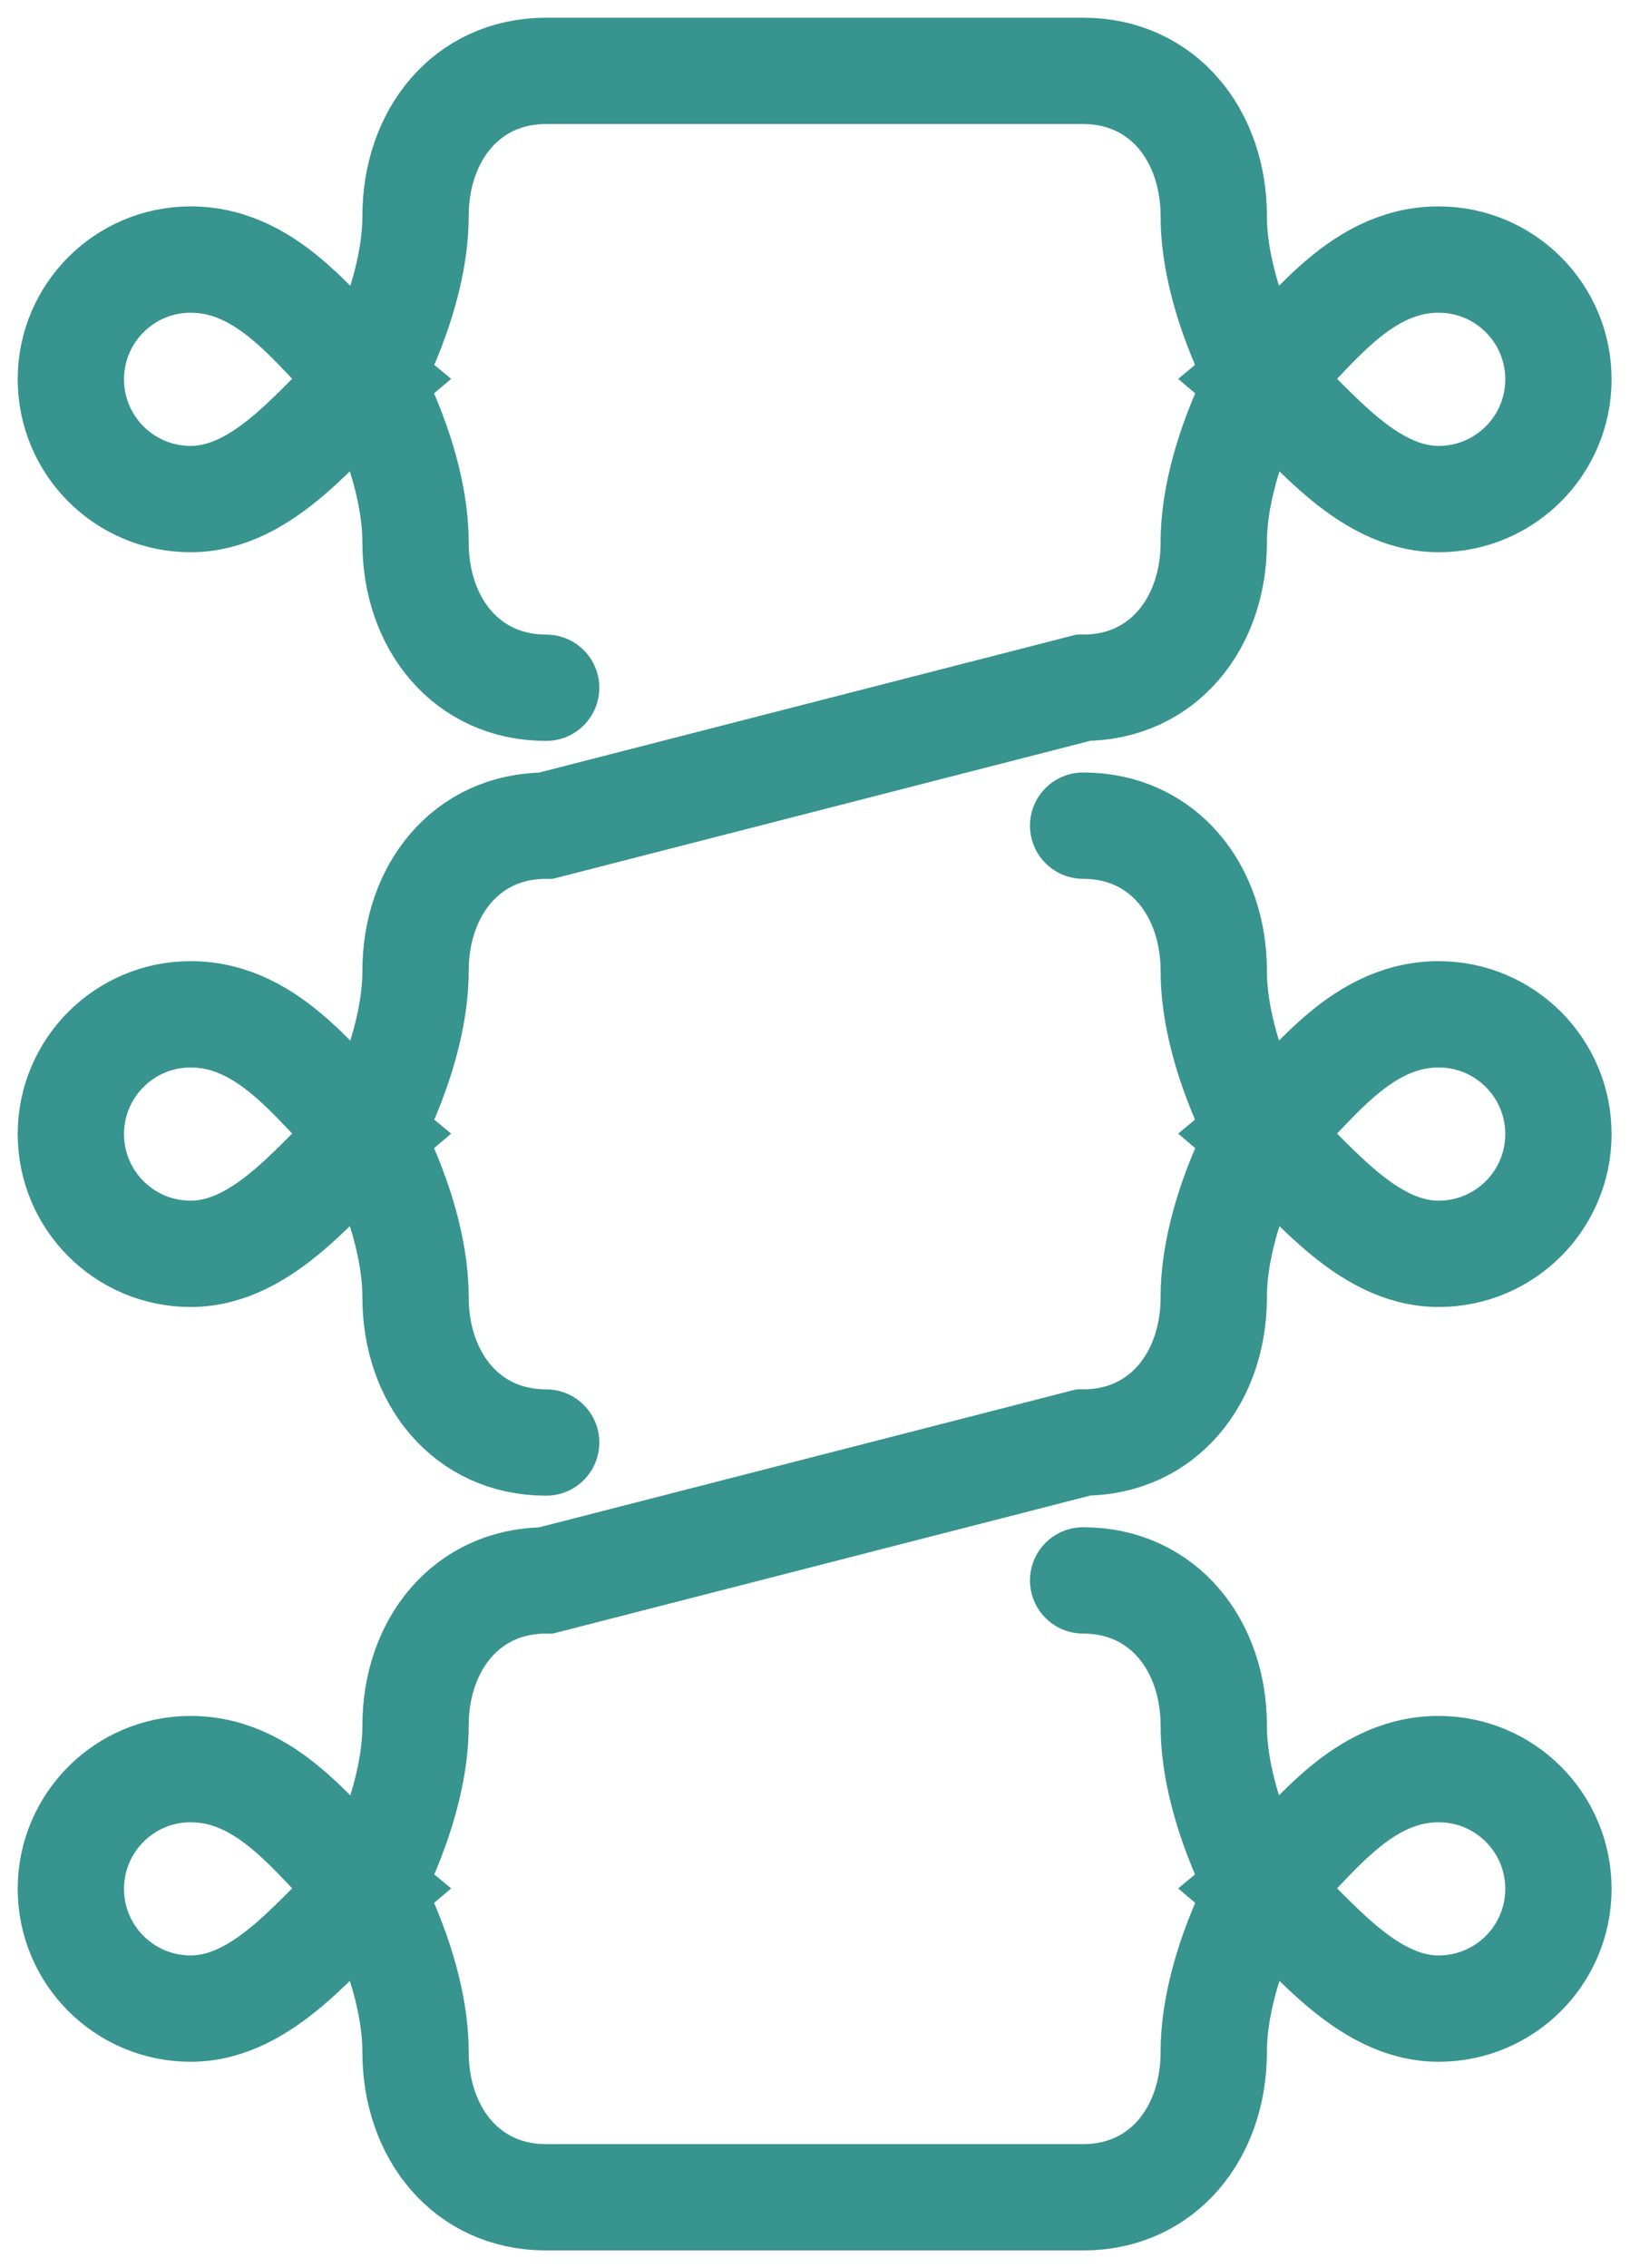 <?xml version="1.0" encoding="UTF-8"?>
<svg xmlns="http://www.w3.org/2000/svg" width="46" height="64" viewBox="0 0 46 64" fill="none">
  <path d="M10.396 53.297C10.396 53.297 11.727 50.951 11.727 48.689C11.727 46.428 13.151 44.594 15.413 44.594L30.567 40.703C32.828 40.703 34.253 38.869 34.253 36.608C34.253 34.346 35.584 32 35.584 32M10.396 53.297C9.059 54.429 7.505 56.676 5.379 56.676C3.513 56.676 2 55.163 2 53.297C2 51.431 3.513 49.918 5.379 49.918C7.734 49.918 9.099 52.222 10.396 53.297ZM10.396 53.297C10.396 53.297 11.727 55.642 11.727 57.904C11.727 60.166 13.151 62 15.413 62H30.567C32.828 62 34.253 60.166 34.253 57.904C34.253 55.642 35.584 53.297 35.584 53.297M30.567 44.594C32.828 44.594 34.253 46.428 34.253 48.689C34.253 50.951 35.584 53.297 35.584 53.297M35.584 53.297C36.92 54.429 38.474 56.676 40.601 56.676C42.467 56.676 43.98 55.163 43.98 53.297C43.98 51.431 42.467 49.918 40.601 49.918C38.246 49.918 36.88 52.222 35.584 53.297ZM10.396 32C10.396 32 11.727 29.654 11.727 27.392C11.727 25.131 13.151 23.297 15.413 23.297L30.567 19.406C32.828 19.406 34.253 17.573 34.253 15.311C34.253 13.049 35.584 10.703 35.584 10.703M10.396 32C9.059 33.132 7.505 35.379 5.379 35.379C3.513 35.379 2 33.866 2 32C2 30.134 3.513 28.621 5.379 28.621C7.734 28.621 9.099 30.925 10.396 32ZM10.396 32C10.396 32 11.727 34.346 11.727 36.608C11.727 38.869 13.151 40.703 15.413 40.703M30.567 23.297C32.828 23.297 34.253 25.131 34.253 27.392C34.253 29.654 35.584 32 35.584 32M35.584 32C36.92 33.132 38.474 35.379 40.601 35.379C42.467 35.379 43.98 33.866 43.98 32C43.98 30.134 42.467 28.621 40.601 28.621C38.246 28.621 36.88 30.925 35.584 32ZM10.396 10.703C10.396 10.703 11.727 8.357 11.727 6.096C11.727 3.834 13.151 2 15.413 2H30.567C32.828 2 34.253 3.834 34.253 6.096C34.253 8.357 35.584 10.703 35.584 10.703M10.396 10.703C9.059 11.835 7.505 14.082 5.379 14.082C3.513 14.082 2 12.569 2 10.703C2 8.837 3.513 7.324 5.379 7.324C7.734 7.324 9.099 9.628 10.396 10.703ZM10.396 10.703C10.396 10.703 11.727 13.049 11.727 15.311C11.727 17.573 13.151 19.406 15.413 19.406M35.584 10.703C36.92 11.835 38.474 14.082 40.601 14.082C42.467 14.082 43.98 12.569 43.98 10.703C43.98 8.837 42.467 7.324 40.601 7.324C38.246 7.324 36.88 9.628 35.584 10.703Z" stroke="#37948E" stroke-width="3" stroke-linecap="round"></path>
</svg>
